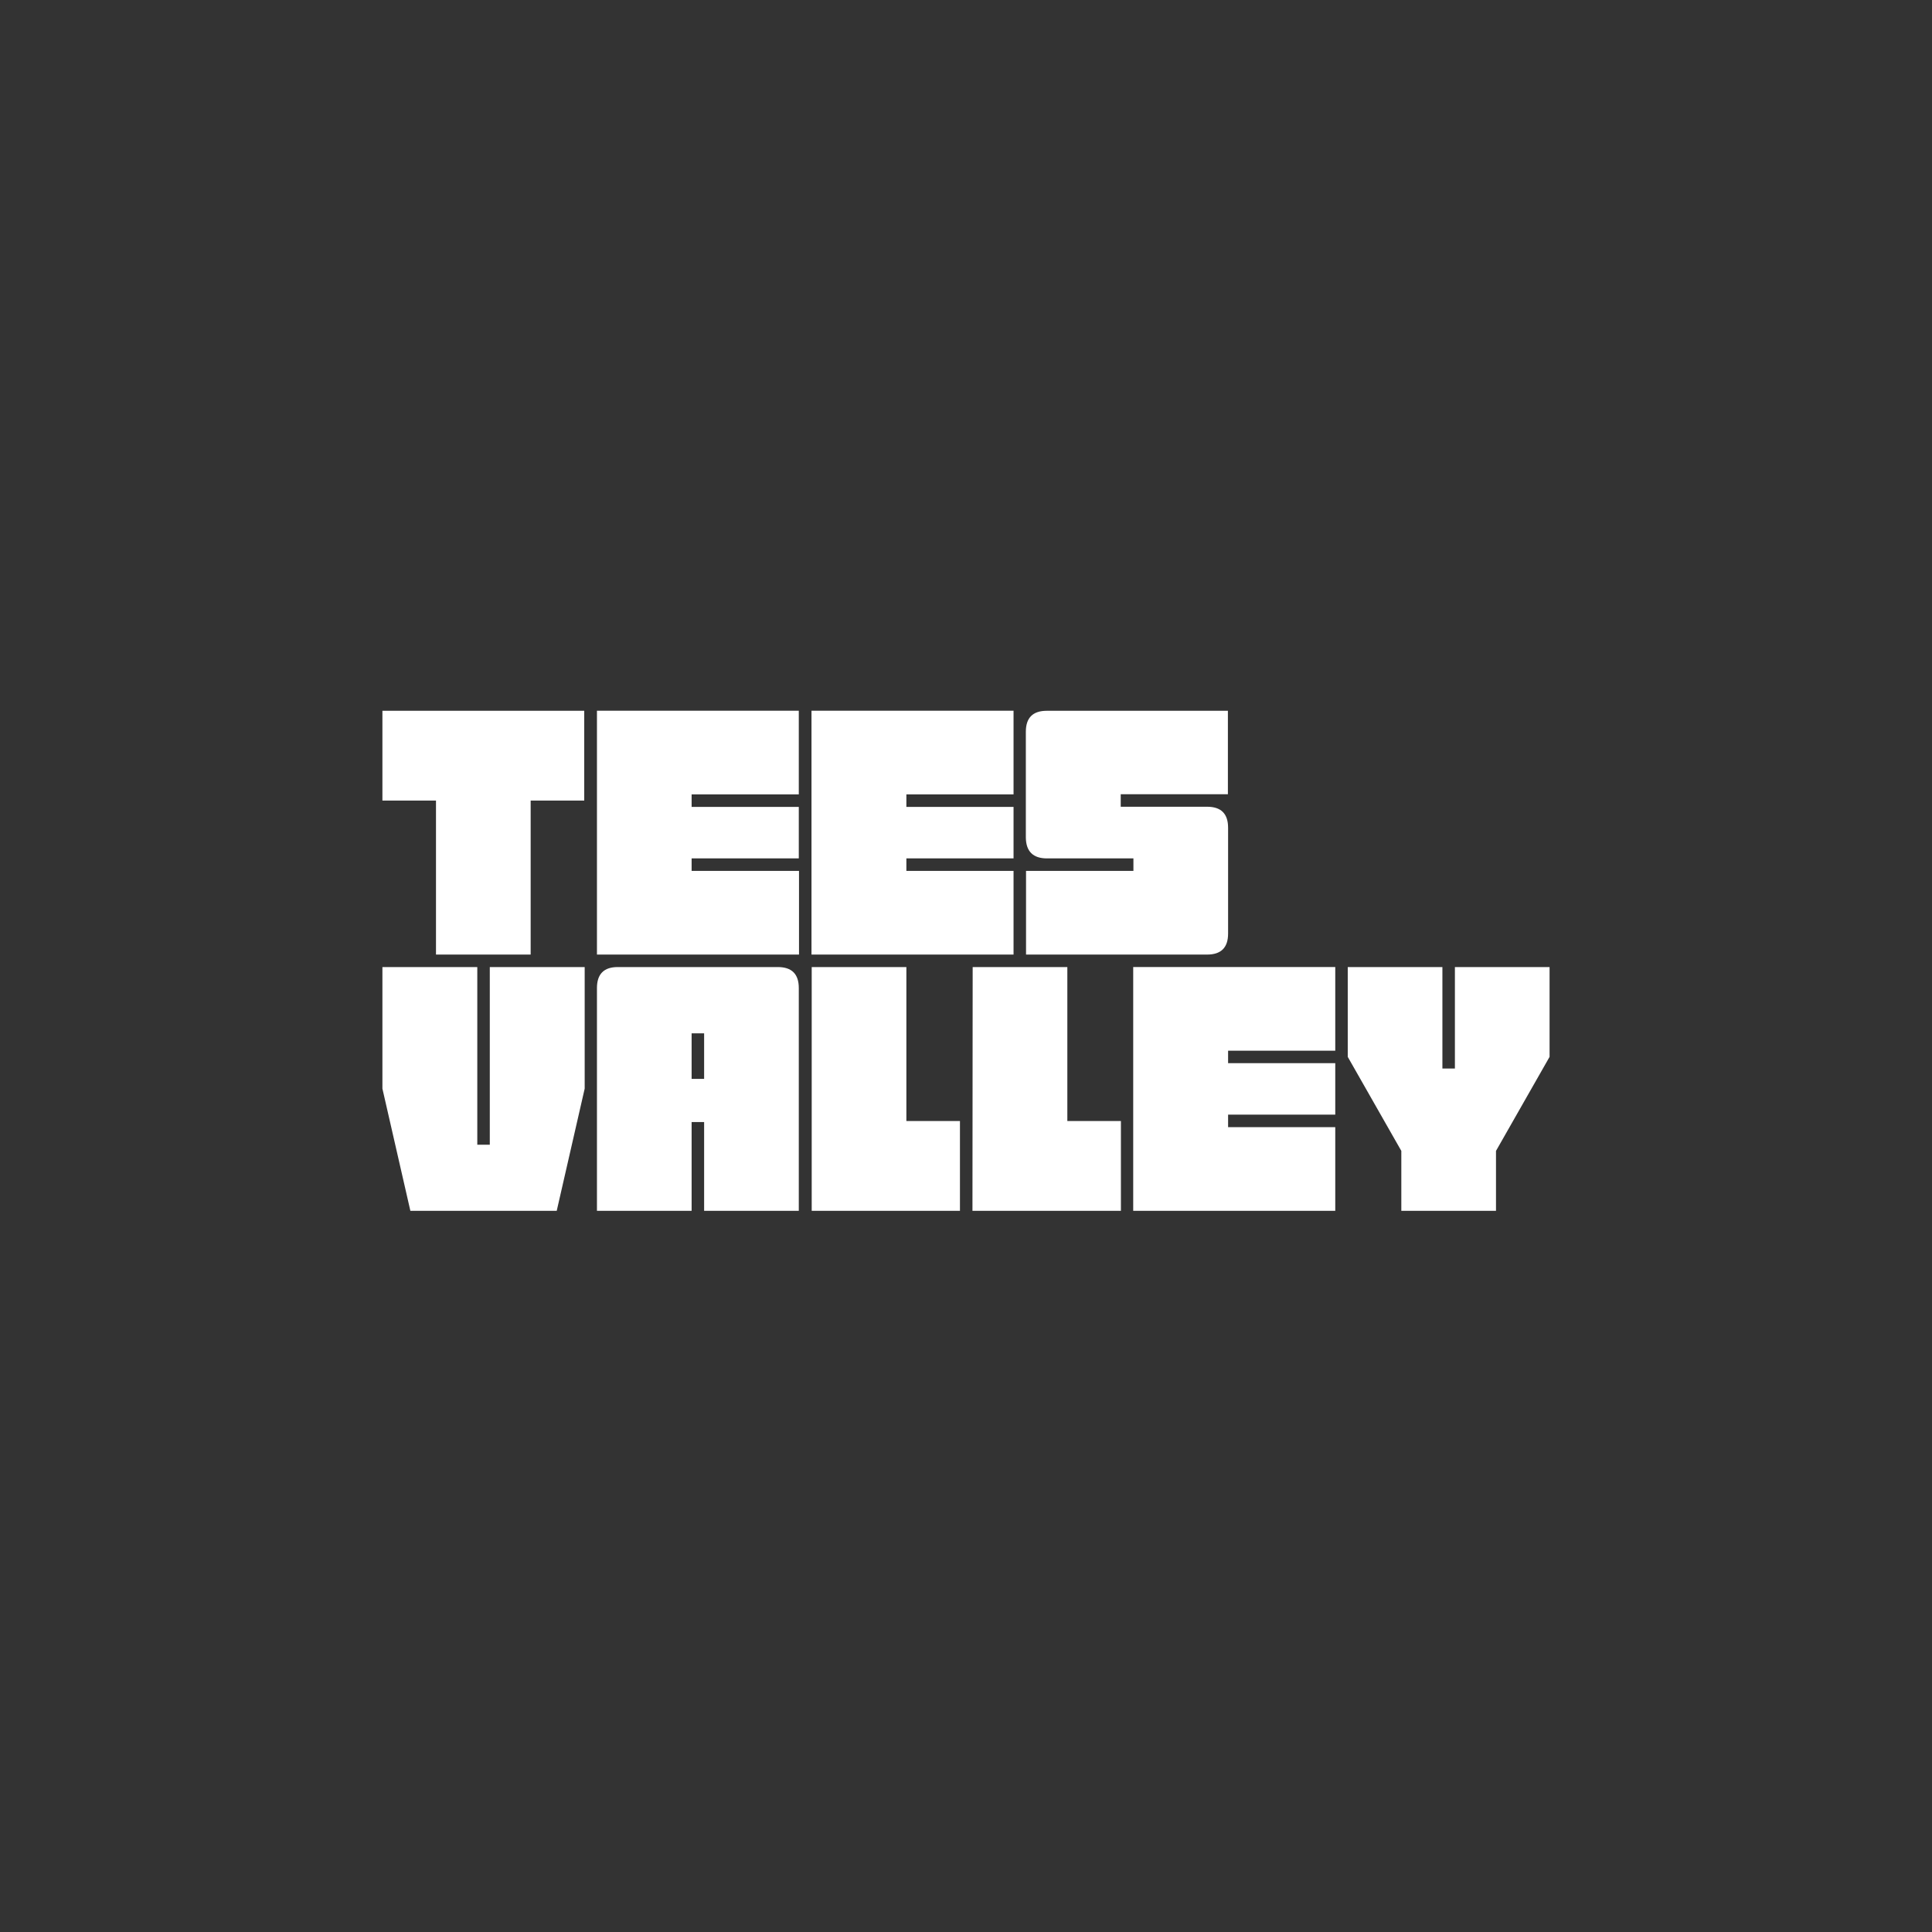 <?xml version="1.0" encoding="UTF-8"?>
<svg id="Layer_1" data-name="Layer 1" xmlns="http://www.w3.org/2000/svg" viewBox="0 0 1080 1080">
  <rect x="0" y="0" width="1080" height="1080" fill="#333333" stroke="none"/>
  <defs>
    <style>
      .cls-1 {
        fill: #fff;
        stroke-width: 0px;
      }
    </style>
  </defs>
  <path class="cls-1" d="M753.4,540.59v50.2l29.95,52.57v33.51h52.92v-33.51l29.95-52.57v-50.2h-52.92v56.71h-6.99v-56.71h-52.92ZM633.47,540.59v136.27h112.95v-46.77h-59.91v-6.99h59.91v-28.77h-59.91v-6.99h59.91v-46.77h-112.95ZM543.61,676.86h82.99v-50.2h-29.95v-86.07h-52.92l-.12,136.27ZM453.63,676.86h82.99v-50.2h-29.95v-86.07h-52.92v136.27h-.12ZM333.7,552.31v124.55h52.92v-49.61h6.99v49.61h52.92v-124.55c0-7.81-3.91-11.72-11.72-11.72h-89.51c-7.7,0-11.6,3.91-11.6,11.72h0ZM386.62,603.1v-25.45h6.99v25.45h-6.99ZM213.77,540.59v67.96l15.63,68.31h81.81l15.63-68.31v-67.96h-53.04v99.33h-6.99v-99.33h-53.04ZM585.29,479.85h48.3v6.99h-60.03v46.77h101.23c7.81,0,11.72-3.91,11.72-11.72v-59.2c0-7.81-3.91-11.72-11.72-11.72h-48.3v-6.99h59.91v-46.65h-101.23c-7.81,0-11.72,3.91-11.72,11.72v59.2c.12,7.7,4.03,11.6,11.84,11.6ZM453.63,397.33v136.27h112.95v-46.77h-59.91v-6.99h59.91v-28.77h-59.91v-6.99h59.91v-46.77h-112.95ZM333.7,397.33v136.27h112.95v-46.77h-60.03v-6.99h59.91v-28.77h-59.91v-6.99h59.91v-46.77h-112.83ZM213.77,397.33v50.2h29.95v86.07h52.92v-86.07h29.95v-50.2h-112.83Z"/>
</svg>